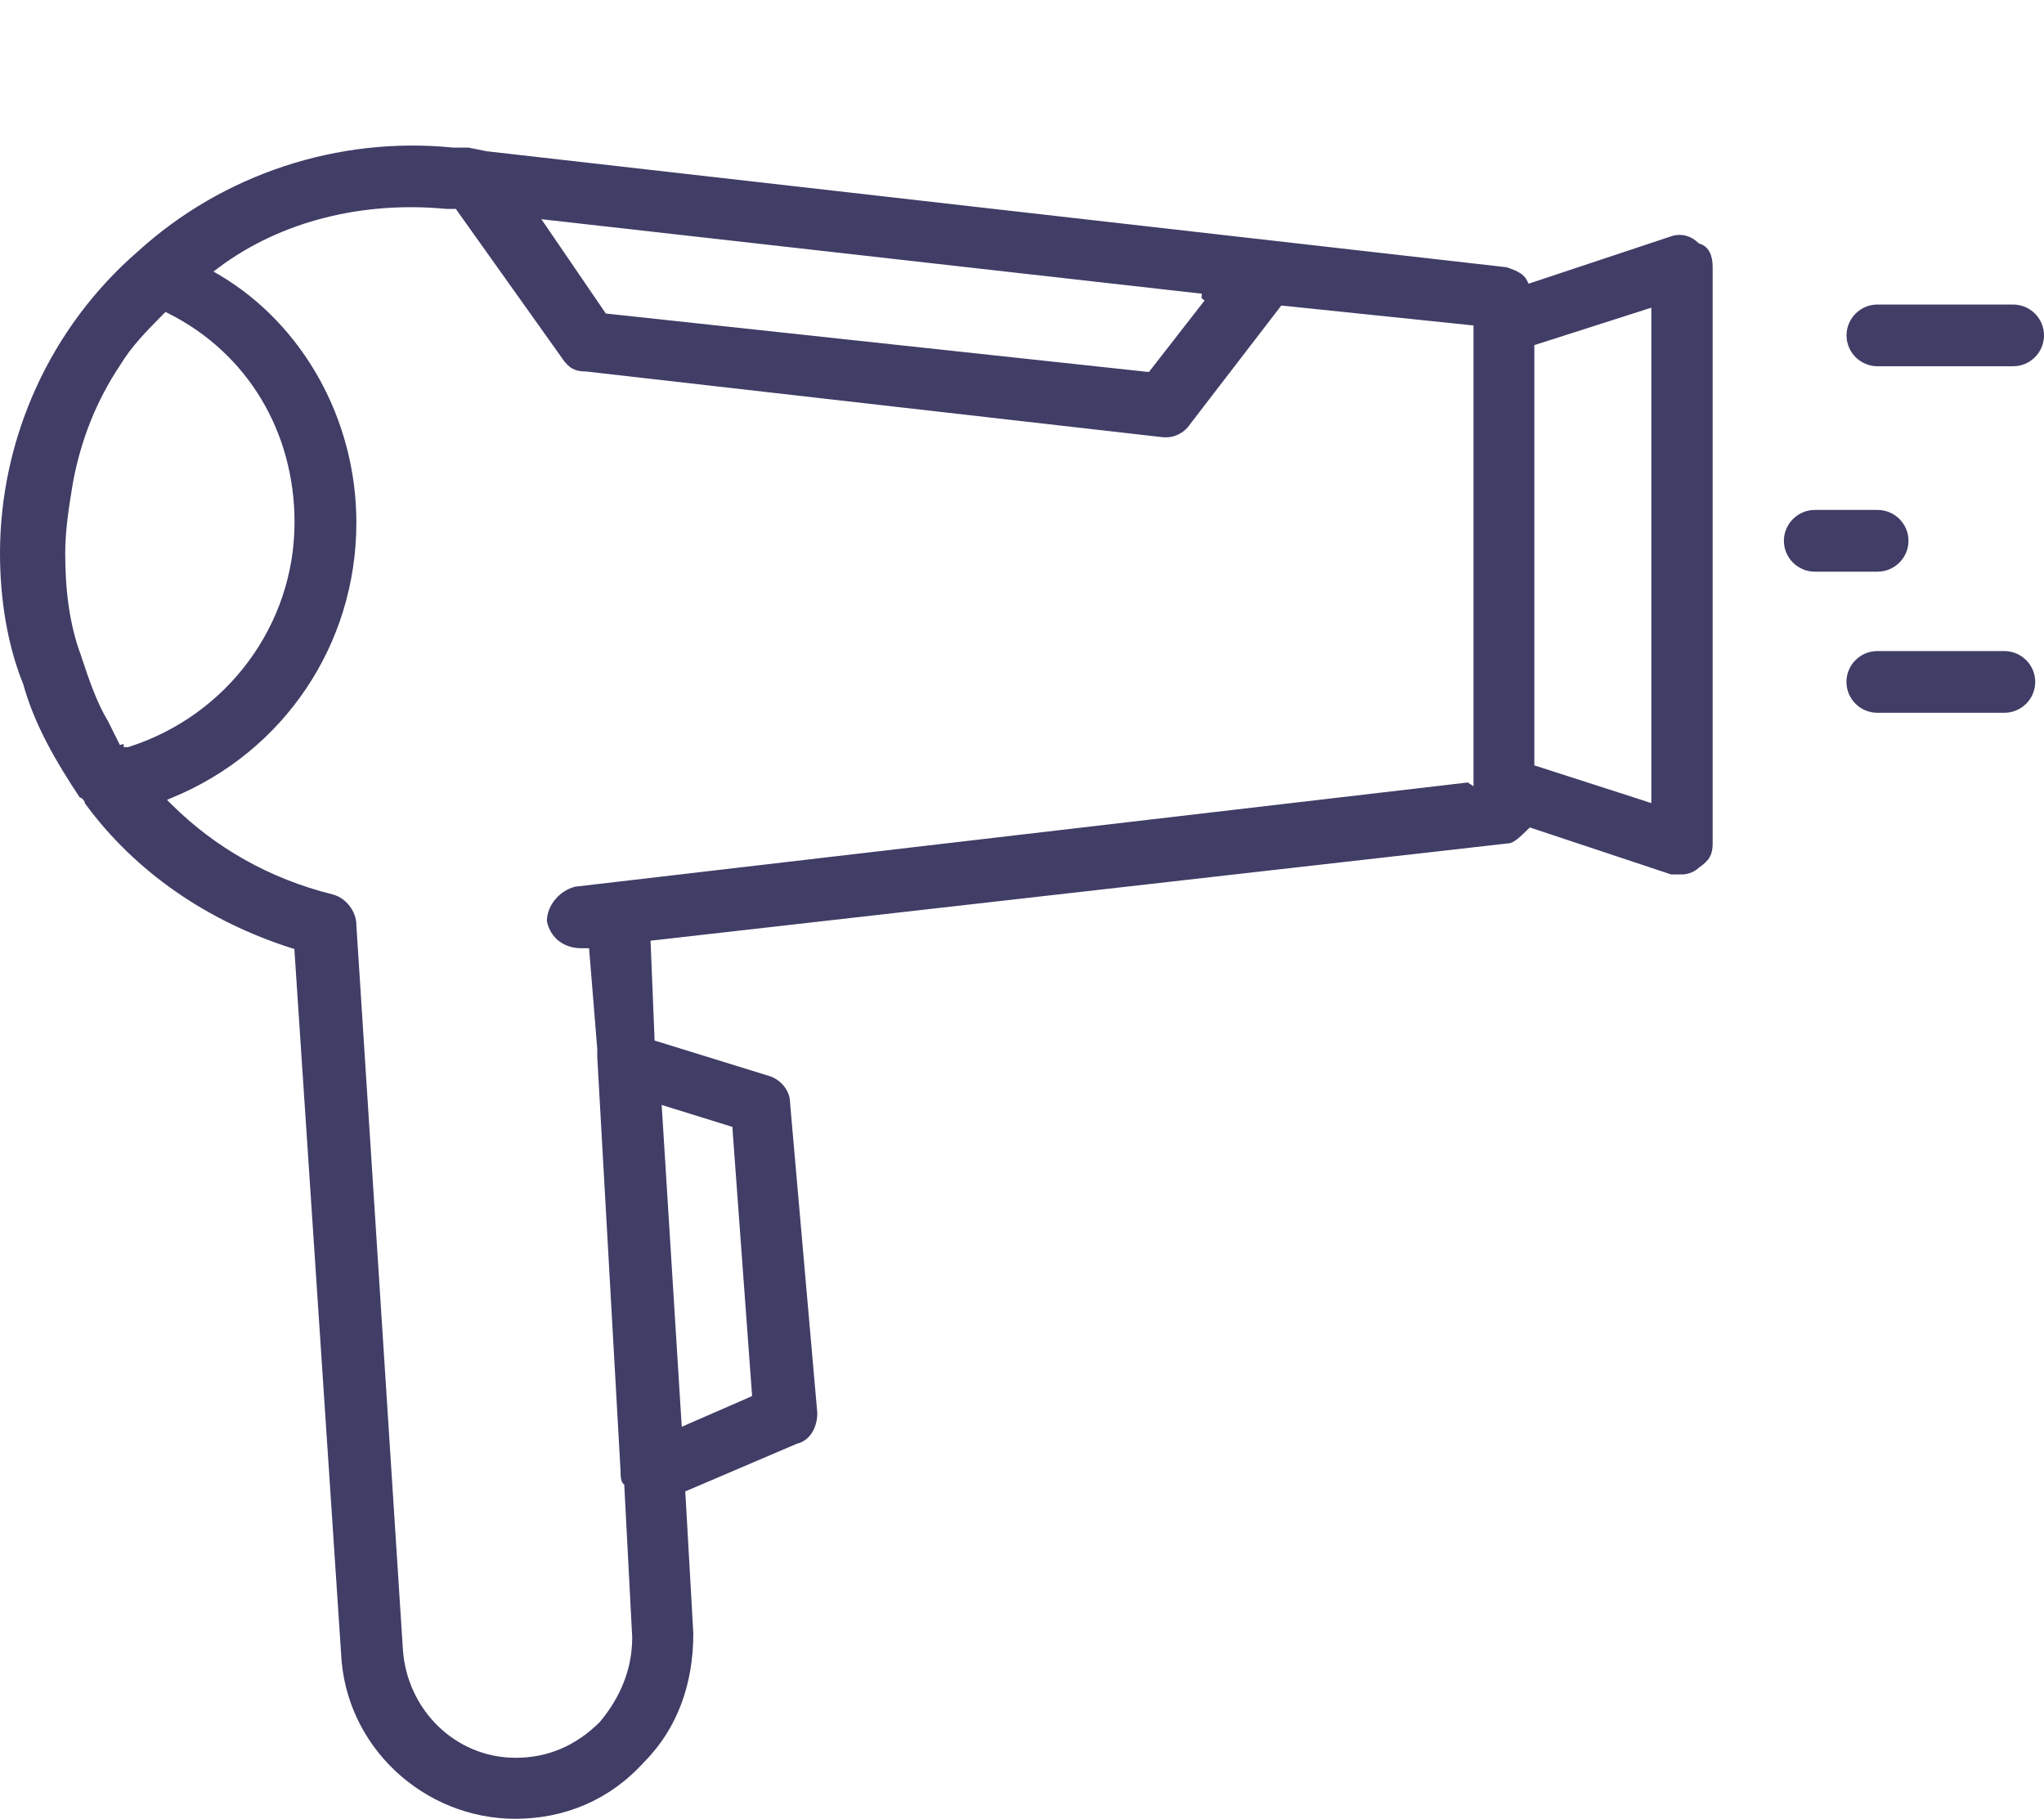 <?xml version="1.0" encoding="UTF-8"?> <svg xmlns="http://www.w3.org/2000/svg" id="Layer_1" viewBox="0 0 200 178"><path d="m166.18,23.76l.07.07.1.03c.88.29,1.23,1.18,1.23,2.26v56.46c0,.52-.09.92-.28,1.27-.19.35-.52.68-1.05,1.04l-.03.02-.03.03c-.3.3-.95.63-1.6.63h-1.07l-13.59-4.52-.24-.08-.18.18-.09.08c-.36.35-.69.67-1.01.92-.36.27-.64.39-.89.39h0s-.05,0-.05,0l-83.44,9.47-.38.04.02.38.37,9.1v.29s.29.09.29.09l10.99,3.4s0,0,0,0c1.01.33,1.99,1.34,1.99,2.63h0v.04s2.66,30.29,2.66,30.29c0,1.42-.71,2.69-1.97,3h-.03s-.03.02-.03.02l-10.62,4.54-.27.11.02.29.77,13.62c0,4.84-1.51,9.26-4.82,12.58h0s-.01.01-.01.01c-3.34,3.7-7.77,5.54-12.6,5.54-8.89,0-16.67-7.03-17.04-16.27h0s-4.55-68.57-4.55-68.57l-.02-.28-.27-.08c-8.23-2.62-15.33-7.47-20.21-14.16-.01-.06-.03-.13-.07-.21-.05-.1-.13-.2-.25-.29-.06-.04-.13-.07-.2-.09-2.24-3.37-4.43-7.07-5.53-11.1v-.02s-.02-.02-.02-.02c-1.51-3.73-2.25-8.23-2.25-12.73,0-11.24,4.89-22.12,13.53-29.59h0s0,0,0,0c8.25-7.5,19.53-11.26,30.78-10.13h0s.04,0,.04,0h1.47l1.85.37h0s.03,0,.03,0l99.71,11.34c1.12.37,1.71.7,2,1.29l.16.32.34-.11,13.65-4.54s0,0,0,0c.97-.32,1.96,0,2.61.66Zm-92.86,112.97l.27-.12-.02-.29-1.89-25.74h0v-.3l-.29-.09-6.08-1.89-.57-.18.04.6,1.89,30.31.04.59.54-.24,6.08-2.65ZM117.86,29.4l-.29-.22.02-.44-63.73-7.19-.89-.1.51.74,5.69,8.33.11.16.19.02,52.72,5.68.23.02.14-.18,5.31-6.82ZM11.73,72.9l.37-.09v.3h.44l.06-.02c9.65-3.08,16.22-11.96,16.22-21.98,0-8.87-4.63-16.58-12.36-20.45l-.27-.13-.21.21s-.07.07-.11.11c-1.47,1.49-2.98,3-4.12,4.89-2.31,3.46-3.84,7.3-4.62,11.52h0s-.01.07-.01.07c-.37,2.25-.74,4.52-.74,6.82,0,3.42.38,6.89,1.54,9.98.02.07.05.15.07.22.73,2.19,1.48,4.42,2.61,6.28.19.38.38.75.56,1.13h0c.19.38.38.76.57,1.14Zm44.45,13.88l87.44-10.21.56.37V31.85l-.37-.04-18.21-1.89-.23-.02-.14.18-8.73,11.36h0s-.02.02-.02.02c-.66,1.01-1.66,1.33-2.31,1.33h-.35l-56.49-6.44h-.02s-.02,0-.02,0c-.52,0-.93-.09-1.28-.28-.35-.19-.68-.52-1.04-1.05h0s0-.01,0-.01l-10.25-14.4-.12-.17h-.96c-8.05-.77-16.11,1.15-22.26,5.76l-.49.37.53.31c8.21,4.84,13.45,14.17,13.45,24.26,0,11.95-7.12,22.4-17.96,26.89l-.57.24.44.44c4.24,4.22,9.6,7.28,15.75,8.81h0c1.33.33,2.34,1.67,2.34,3h0v.03s4.55,70.84,4.55,70.84h0c.39,5.9,5.12,10.62,11.03,10.62,3.15,0,5.9-1.17,8.26-3.52h0s.02-.03.02-.03c1.94-2.34,3.13-5.08,3.13-8.22h0v-.02s-.77-14.77-.77-14.77v-.16s-.12-.11-.12-.11c-.09-.09-.17-.27-.21-.53-.04-.25-.04-.5-.04-.69h0v-.02s-2.28-40.52-2.28-40.52v-.75h0v-.03s-.77-9.47-.77-9.47l-.03-.38h-.75c-1.71,0-3.04-1-3.38-2.65.02-1.66,1.35-3,2.69-3.35Zm104.86-8.36l.54.17V30.11l-.54.17-10.62,3.4-.29.09v41.13l.29.09,10.62,3.42Z" style="fill:#403d66; stroke-width:0px;"></path><path d="m196.97,35.84h-13.26c-1.68,0-3.03-1.36-3.03-3.02s1.35-3.02,3.03-3.02h13.26c1.68,0,3.03,1.36,3.03,3.02s-1.35,3.02-3.03,3.02Z" style="fill:#403d66; stroke-width:0px;"></path><path d="m183.71,55.94h-6.13c-1.68,0-3.03-1.36-3.03-3.02s1.36-3.02,3.03-3.02h6.13c1.68,0,3.03,1.36,3.03,3.02s-1.36,3.02-3.03,3.02Z" style="fill:#403d66; stroke-width:0px;"></path><path d="m196.11,69.75h-12.41c-1.68,0-3.03-1.36-3.03-3.02s1.35-3.02,3.03-3.02h12.41c1.68,0,3.03,1.36,3.03,3.02s-1.35,3.02-3.03,3.02Z" style="fill:#403d66; stroke-width:0px;"></path></svg> 